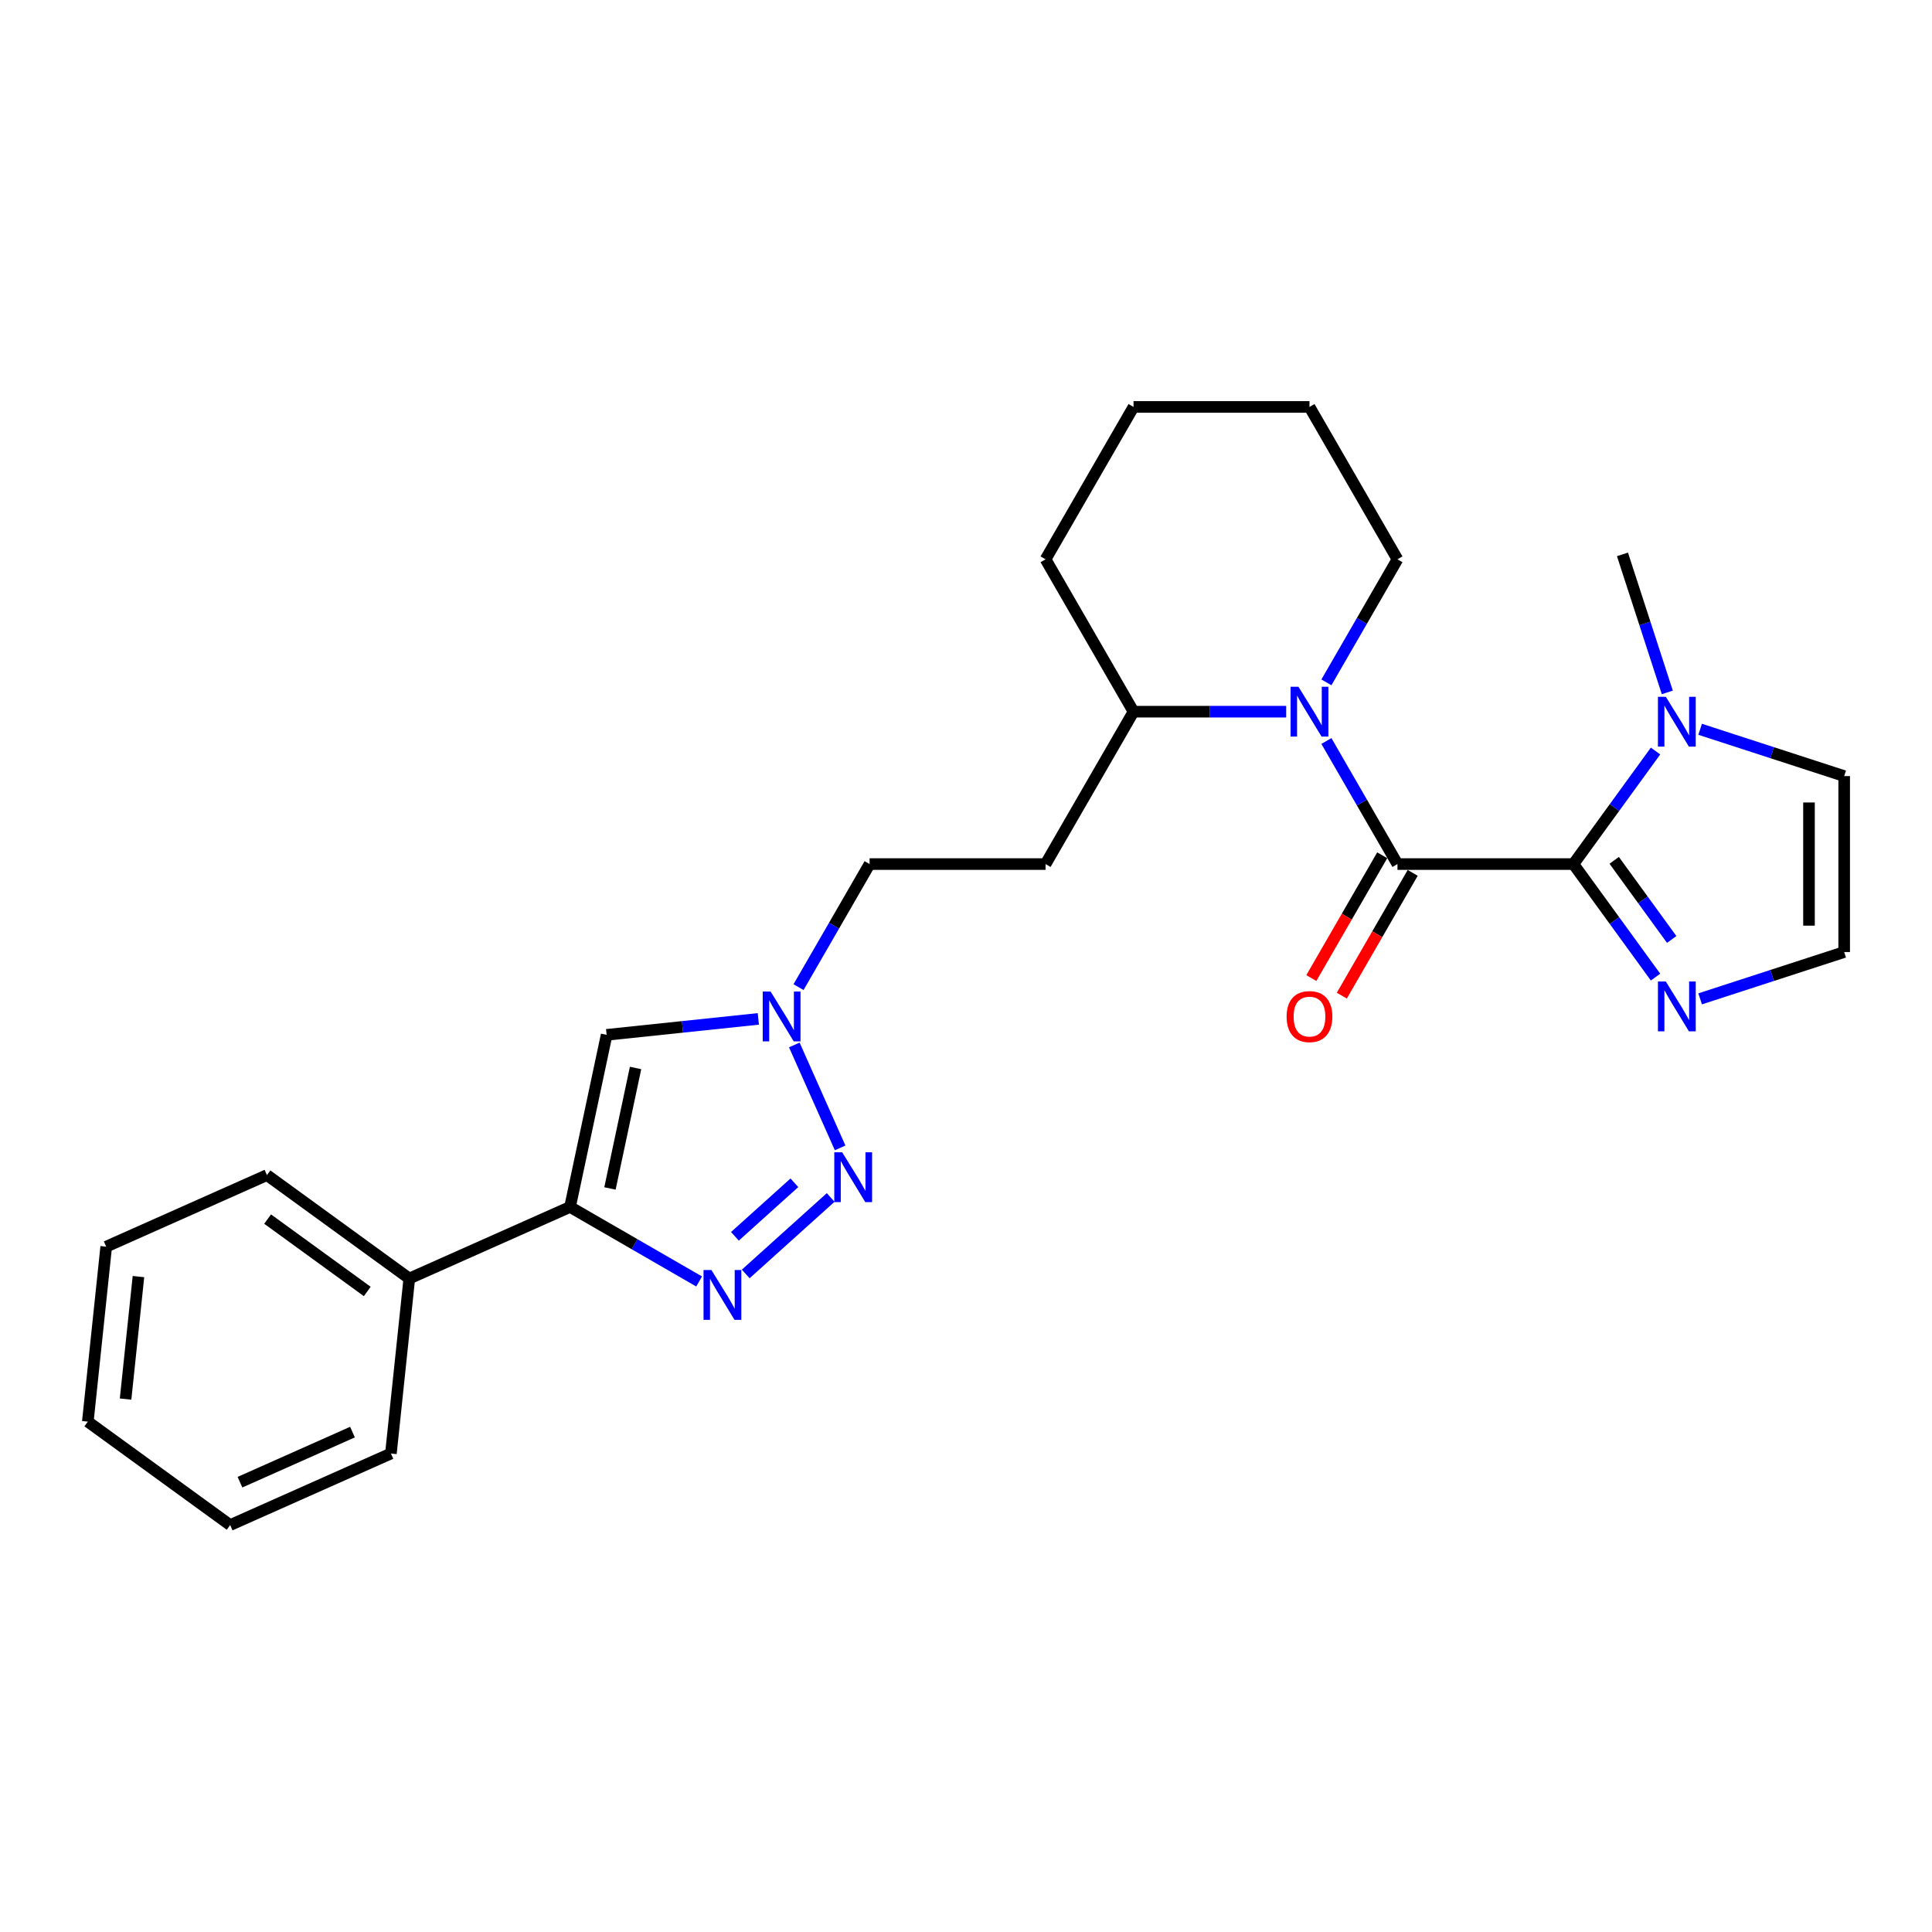 <?xml version='1.0' encoding='iso-8859-1'?>
<svg version='1.1' baseProfile='full'
              xmlns='http://www.w3.org/2000/svg'
                      xmlns:rdkit='http://www.rdkit.org/xml'
                      xmlns:xlink='http://www.w3.org/1999/xlink'
                  xml:space='preserve'
width='1000px' height='1000px' viewBox='0 0 1000 1000'>
<!-- END OF HEADER -->
<rect style='opacity:1.0;fill:#FFFFFF;stroke:none' width='1000' height='1000' x='0' y='0'> </rect>
<path class='bond-0' d='M 723.323,447.24 L 814.397,447.24' style='fill:none;fill-rule:evenodd;stroke:#000000;stroke-width:6px;stroke-linecap:butt;stroke-linejoin:miter;stroke-opacity:1' />
<path class='bond-3' d='M 723.323,447.24 L 704.935,415.39' style='fill:none;fill-rule:evenodd;stroke:#000000;stroke-width:6px;stroke-linecap:butt;stroke-linejoin:miter;stroke-opacity:1' />
<path class='bond-3' d='M 704.935,415.39 L 686.547,383.541' style='fill:none;fill-rule:evenodd;stroke:#0000FF;stroke-width:6px;stroke-linecap:butt;stroke-linejoin:miter;stroke-opacity:1' />
<path class='bond-11' d='M 715.436,442.686 L 697.09,474.463' style='fill:none;fill-rule:evenodd;stroke:#000000;stroke-width:6px;stroke-linecap:butt;stroke-linejoin:miter;stroke-opacity:1' />
<path class='bond-11' d='M 697.09,474.463 L 678.743,506.24' style='fill:none;fill-rule:evenodd;stroke:#FF0000;stroke-width:6px;stroke-linecap:butt;stroke-linejoin:miter;stroke-opacity:1' />
<path class='bond-11' d='M 731.211,451.794 L 712.864,483.571' style='fill:none;fill-rule:evenodd;stroke:#000000;stroke-width:6px;stroke-linecap:butt;stroke-linejoin:miter;stroke-opacity:1' />
<path class='bond-11' d='M 712.864,483.571 L 694.518,515.347' style='fill:none;fill-rule:evenodd;stroke:#FF0000;stroke-width:6px;stroke-linecap:butt;stroke-linejoin:miter;stroke-opacity:1' />
<path class='bond-7' d='M 814.397,447.24 L 835.651,417.986' style='fill:none;fill-rule:evenodd;stroke:#000000;stroke-width:6px;stroke-linecap:butt;stroke-linejoin:miter;stroke-opacity:1' />
<path class='bond-7' d='M 835.651,417.986 L 856.905,388.733' style='fill:none;fill-rule:evenodd;stroke:#0000FF;stroke-width:6px;stroke-linecap:butt;stroke-linejoin:miter;stroke-opacity:1' />
<path class='bond-8' d='M 814.397,447.24 L 835.651,476.494' style='fill:none;fill-rule:evenodd;stroke:#000000;stroke-width:6px;stroke-linecap:butt;stroke-linejoin:miter;stroke-opacity:1' />
<path class='bond-8' d='M 835.651,476.494 L 856.905,505.747' style='fill:none;fill-rule:evenodd;stroke:#0000FF;stroke-width:6px;stroke-linecap:butt;stroke-linejoin:miter;stroke-opacity:1' />
<path class='bond-8' d='M 835.51,445.31 L 850.387,465.787' style='fill:none;fill-rule:evenodd;stroke:#000000;stroke-width:6px;stroke-linecap:butt;stroke-linejoin:miter;stroke-opacity:1' />
<path class='bond-8' d='M 850.387,465.787 L 865.265,486.265' style='fill:none;fill-rule:evenodd;stroke:#0000FF;stroke-width:6px;stroke-linecap:butt;stroke-linejoin:miter;stroke-opacity:1' />
<path class='bond-1' d='M 385.985,659.395 L 429.956,619.804' style='fill:none;fill-rule:evenodd;stroke:#0000FF;stroke-width:6px;stroke-linecap:butt;stroke-linejoin:miter;stroke-opacity:1' />
<path class='bond-1' d='M 380.393,639.921 L 411.172,612.207' style='fill:none;fill-rule:evenodd;stroke:#0000FF;stroke-width:6px;stroke-linecap:butt;stroke-linejoin:miter;stroke-opacity:1' />
<path class='bond-28' d='M 361.869,663.291 L 328.462,644.003' style='fill:none;fill-rule:evenodd;stroke:#0000FF;stroke-width:6px;stroke-linecap:butt;stroke-linejoin:miter;stroke-opacity:1' />
<path class='bond-28' d='M 328.462,644.003 L 295.055,624.716' style='fill:none;fill-rule:evenodd;stroke:#000000;stroke-width:6px;stroke-linecap:butt;stroke-linejoin:miter;stroke-opacity:1' />
<path class='bond-2' d='M 434.853,594.139 L 411.136,540.87' style='fill:none;fill-rule:evenodd;stroke:#0000FF;stroke-width:6px;stroke-linecap:butt;stroke-linejoin:miter;stroke-opacity:1' />
<path class='bond-10' d='M 665.728,368.368 L 626.221,368.368' style='fill:none;fill-rule:evenodd;stroke:#0000FF;stroke-width:6px;stroke-linecap:butt;stroke-linejoin:miter;stroke-opacity:1' />
<path class='bond-10' d='M 626.221,368.368 L 586.713,368.368' style='fill:none;fill-rule:evenodd;stroke:#000000;stroke-width:6px;stroke-linecap:butt;stroke-linejoin:miter;stroke-opacity:1' />
<path class='bond-16' d='M 686.547,353.195 L 704.935,321.345' style='fill:none;fill-rule:evenodd;stroke:#0000FF;stroke-width:6px;stroke-linecap:butt;stroke-linejoin:miter;stroke-opacity:1' />
<path class='bond-16' d='M 704.935,321.345 L 723.323,289.496' style='fill:none;fill-rule:evenodd;stroke:#000000;stroke-width:6px;stroke-linecap:butt;stroke-linejoin:miter;stroke-opacity:1' />
<path class='bond-4' d='M 295.055,624.716 L 313.99,535.632' style='fill:none;fill-rule:evenodd;stroke:#000000;stroke-width:6px;stroke-linecap:butt;stroke-linejoin:miter;stroke-opacity:1' />
<path class='bond-4' d='M 315.712,615.14 L 328.967,552.782' style='fill:none;fill-rule:evenodd;stroke:#000000;stroke-width:6px;stroke-linecap:butt;stroke-linejoin:miter;stroke-opacity:1' />
<path class='bond-14' d='M 295.055,624.716 L 211.855,661.759' style='fill:none;fill-rule:evenodd;stroke:#000000;stroke-width:6px;stroke-linecap:butt;stroke-linejoin:miter;stroke-opacity:1' />
<path class='bond-5' d='M 313.99,535.632 L 353.248,531.506' style='fill:none;fill-rule:evenodd;stroke:#000000;stroke-width:6px;stroke-linecap:butt;stroke-linejoin:miter;stroke-opacity:1' />
<path class='bond-5' d='M 353.248,531.506 L 392.507,527.38' style='fill:none;fill-rule:evenodd;stroke:#0000FF;stroke-width:6px;stroke-linecap:butt;stroke-linejoin:miter;stroke-opacity:1' />
<path class='bond-6' d='M 413.325,510.939 L 431.714,479.09' style='fill:none;fill-rule:evenodd;stroke:#0000FF;stroke-width:6px;stroke-linecap:butt;stroke-linejoin:miter;stroke-opacity:1' />
<path class='bond-6' d='M 431.714,479.09 L 450.102,447.24' style='fill:none;fill-rule:evenodd;stroke:#000000;stroke-width:6px;stroke-linecap:butt;stroke-linejoin:miter;stroke-opacity:1' />
<path class='bond-12' d='M 879.987,377.478 L 917.266,389.59' style='fill:none;fill-rule:evenodd;stroke:#0000FF;stroke-width:6px;stroke-linecap:butt;stroke-linejoin:miter;stroke-opacity:1' />
<path class='bond-12' d='M 917.266,389.59 L 954.545,401.703' style='fill:none;fill-rule:evenodd;stroke:#000000;stroke-width:6px;stroke-linecap:butt;stroke-linejoin:miter;stroke-opacity:1' />
<path class='bond-17' d='M 862.999,358.387 L 851.392,322.665' style='fill:none;fill-rule:evenodd;stroke:#0000FF;stroke-width:6px;stroke-linecap:butt;stroke-linejoin:miter;stroke-opacity:1' />
<path class='bond-17' d='M 851.392,322.665 L 839.786,286.943' style='fill:none;fill-rule:evenodd;stroke:#000000;stroke-width:6px;stroke-linecap:butt;stroke-linejoin:miter;stroke-opacity:1' />
<path class='bond-9' d='M 879.987,517.002 L 917.266,504.89' style='fill:none;fill-rule:evenodd;stroke:#0000FF;stroke-width:6px;stroke-linecap:butt;stroke-linejoin:miter;stroke-opacity:1' />
<path class='bond-9' d='M 917.266,504.89 L 954.545,492.777' style='fill:none;fill-rule:evenodd;stroke:#000000;stroke-width:6px;stroke-linecap:butt;stroke-linejoin:miter;stroke-opacity:1' />
<path class='bond-26' d='M 954.545,492.777 L 954.545,401.703' style='fill:none;fill-rule:evenodd;stroke:#000000;stroke-width:6px;stroke-linecap:butt;stroke-linejoin:miter;stroke-opacity:1' />
<path class='bond-26' d='M 936.331,479.116 L 936.331,415.364' style='fill:none;fill-rule:evenodd;stroke:#000000;stroke-width:6px;stroke-linecap:butt;stroke-linejoin:miter;stroke-opacity:1' />
<path class='bond-13' d='M 586.713,368.368 L 541.176,447.24' style='fill:none;fill-rule:evenodd;stroke:#000000;stroke-width:6px;stroke-linecap:butt;stroke-linejoin:miter;stroke-opacity:1' />
<path class='bond-20' d='M 586.713,368.368 L 541.176,289.496' style='fill:none;fill-rule:evenodd;stroke:#000000;stroke-width:6px;stroke-linecap:butt;stroke-linejoin:miter;stroke-opacity:1' />
<path class='bond-15' d='M 541.176,447.24 L 450.102,447.24' style='fill:none;fill-rule:evenodd;stroke:#000000;stroke-width:6px;stroke-linecap:butt;stroke-linejoin:miter;stroke-opacity:1' />
<path class='bond-18' d='M 211.855,661.759 L 138.174,608.227' style='fill:none;fill-rule:evenodd;stroke:#000000;stroke-width:6px;stroke-linecap:butt;stroke-linejoin:miter;stroke-opacity:1' />
<path class='bond-18' d='M 190.096,668.465 L 138.52,630.993' style='fill:none;fill-rule:evenodd;stroke:#000000;stroke-width:6px;stroke-linecap:butt;stroke-linejoin:miter;stroke-opacity:1' />
<path class='bond-19' d='M 211.855,661.759 L 202.335,752.334' style='fill:none;fill-rule:evenodd;stroke:#000000;stroke-width:6px;stroke-linecap:butt;stroke-linejoin:miter;stroke-opacity:1' />
<path class='bond-21' d='M 723.323,289.496 L 677.787,210.623' style='fill:none;fill-rule:evenodd;stroke:#000000;stroke-width:6px;stroke-linecap:butt;stroke-linejoin:miter;stroke-opacity:1' />
<path class='bond-23' d='M 138.174,608.227 L 54.974,645.27' style='fill:none;fill-rule:evenodd;stroke:#000000;stroke-width:6px;stroke-linecap:butt;stroke-linejoin:miter;stroke-opacity:1' />
<path class='bond-22' d='M 202.335,752.334 L 119.135,789.377' style='fill:none;fill-rule:evenodd;stroke:#000000;stroke-width:6px;stroke-linecap:butt;stroke-linejoin:miter;stroke-opacity:1' />
<path class='bond-22' d='M 182.446,741.25 L 124.206,767.18' style='fill:none;fill-rule:evenodd;stroke:#000000;stroke-width:6px;stroke-linecap:butt;stroke-linejoin:miter;stroke-opacity:1' />
<path class='bond-27' d='M 541.176,289.496 L 586.713,210.623' style='fill:none;fill-rule:evenodd;stroke:#000000;stroke-width:6px;stroke-linecap:butt;stroke-linejoin:miter;stroke-opacity:1' />
<path class='bond-24' d='M 677.787,210.623 L 586.713,210.623' style='fill:none;fill-rule:evenodd;stroke:#000000;stroke-width:6px;stroke-linecap:butt;stroke-linejoin:miter;stroke-opacity:1' />
<path class='bond-25' d='M 119.135,789.377 L 45.455,735.845' style='fill:none;fill-rule:evenodd;stroke:#000000;stroke-width:6px;stroke-linecap:butt;stroke-linejoin:miter;stroke-opacity:1' />
<path class='bond-29' d='M 54.974,645.27 L 45.455,735.845' style='fill:none;fill-rule:evenodd;stroke:#000000;stroke-width:6px;stroke-linecap:butt;stroke-linejoin:miter;stroke-opacity:1' />
<path class='bond-29' d='M 71.661,660.76 L 64.998,724.163' style='fill:none;fill-rule:evenodd;stroke:#000000;stroke-width:6px;stroke-linecap:butt;stroke-linejoin:miter;stroke-opacity:1' />
<path  class='atom-2' d='M 368.226 657.357
L 376.677 671.018
Q 377.515 672.366, 378.863 674.806
Q 380.211 677.247, 380.284 677.393
L 380.284 657.357
L 383.708 657.357
L 383.708 683.149
L 380.175 683.149
L 371.104 668.213
Q 370.047 666.464, 368.918 664.46
Q 367.825 662.457, 367.497 661.837
L 367.497 683.149
L 364.146 683.149
L 364.146 657.357
L 368.226 657.357
' fill='#0000FF'/>
<path  class='atom-3' d='M 435.907 596.416
L 444.359 610.077
Q 445.196 611.425, 446.544 613.866
Q 447.892 616.307, 447.965 616.453
L 447.965 596.416
L 451.389 596.416
L 451.389 622.208
L 447.856 622.208
L 438.785 607.272
Q 437.728 605.524, 436.599 603.52
Q 435.506 601.516, 435.178 600.897
L 435.178 622.208
L 431.827 622.208
L 431.827 596.416
L 435.907 596.416
' fill='#0000FF'/>
<path  class='atom-4' d='M 672.085 355.472
L 680.537 369.133
Q 681.375 370.481, 682.723 372.921
Q 684.071 375.362, 684.143 375.508
L 684.143 355.472
L 687.568 355.472
L 687.568 381.264
L 684.034 381.264
L 674.963 366.328
Q 673.907 364.579, 672.777 362.575
Q 671.685 360.572, 671.357 359.953
L 671.357 381.264
L 668.005 381.264
L 668.005 355.472
L 672.085 355.472
' fill='#0000FF'/>
<path  class='atom-7' d='M 398.864 513.216
L 407.315 526.877
Q 408.153 528.225, 409.501 530.666
Q 410.849 533.107, 410.922 533.252
L 410.922 513.216
L 414.346 513.216
L 414.346 539.008
L 410.813 539.008
L 401.742 524.072
Q 400.685 522.324, 399.556 520.32
Q 398.463 518.316, 398.135 517.697
L 398.135 539.008
L 394.784 539.008
L 394.784 513.216
L 398.864 513.216
' fill='#0000FF'/>
<path  class='atom-8' d='M 862.228 360.664
L 870.68 374.325
Q 871.517 375.673, 872.865 378.113
Q 874.213 380.554, 874.286 380.7
L 874.286 360.664
L 877.71 360.664
L 877.71 386.456
L 874.177 386.456
L 865.106 371.52
Q 864.049 369.771, 862.92 367.767
Q 861.827 365.764, 861.499 365.145
L 861.499 386.456
L 858.148 386.456
L 858.148 360.664
L 862.228 360.664
' fill='#0000FF'/>
<path  class='atom-9' d='M 862.228 508.024
L 870.68 521.685
Q 871.517 523.033, 872.865 525.474
Q 874.213 527.915, 874.286 528.06
L 874.286 508.024
L 877.71 508.024
L 877.71 533.816
L 874.177 533.816
L 865.106 518.88
Q 864.049 517.132, 862.92 515.128
Q 861.827 513.124, 861.499 512.505
L 861.499 533.816
L 858.148 533.816
L 858.148 508.024
L 862.228 508.024
' fill='#0000FF'/>
<path  class='atom-12' d='M 665.947 526.185
Q 665.947 519.992, 669.007 516.531
Q 672.067 513.07, 677.787 513.07
Q 683.506 513.07, 686.566 516.531
Q 689.626 519.992, 689.626 526.185
Q 689.626 532.451, 686.53 536.021
Q 683.433 539.555, 677.787 539.555
Q 672.103 539.555, 669.007 536.021
Q 665.947 532.487, 665.947 526.185
M 677.787 536.64
Q 681.721 536.64, 683.834 534.017
Q 685.983 531.358, 685.983 526.185
Q 685.983 521.121, 683.834 518.571
Q 681.721 515.985, 677.787 515.985
Q 673.852 515.985, 671.703 518.535
Q 669.59 521.085, 669.59 526.185
Q 669.59 531.395, 671.703 534.017
Q 673.852 536.64, 677.787 536.64
' fill='#FF0000'/>
</svg>
